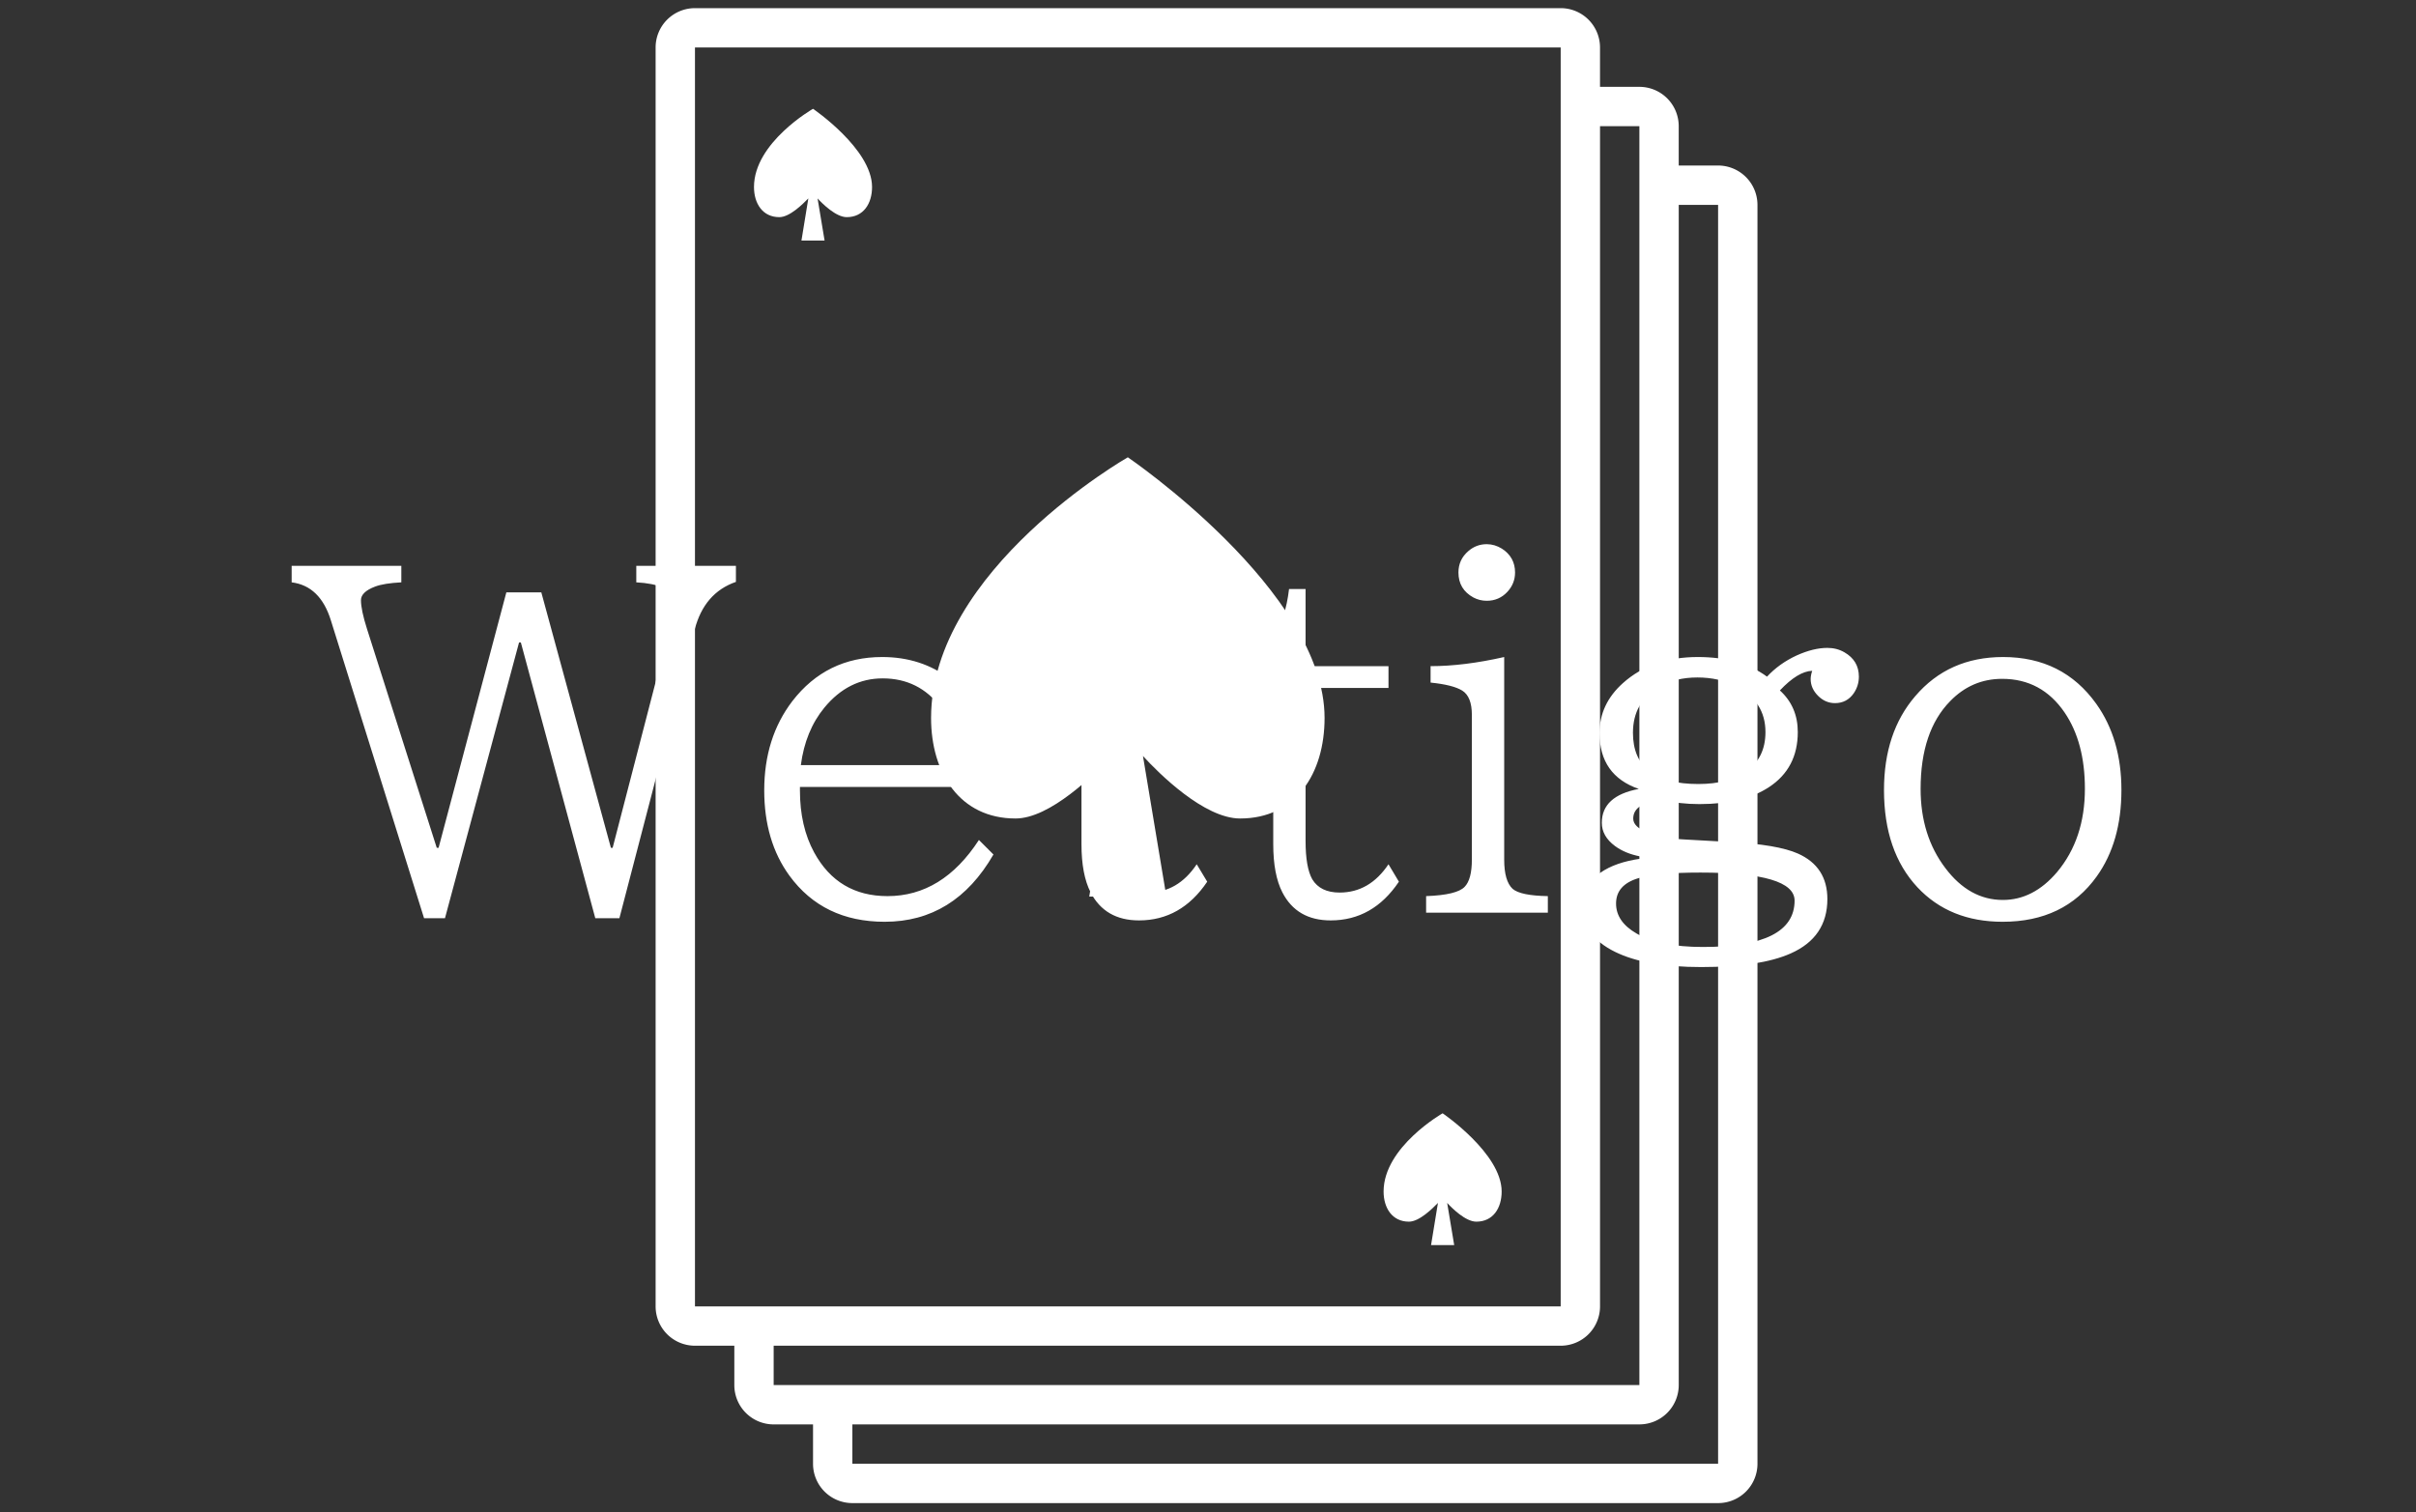 <svg xmlns="http://www.w3.org/2000/svg" version="1.1" xmlns:xlink="http://www.w3.org/1999/xlink" xmlns:svgjs="http://svgjs.dev/svgjs" width="2000" height="1252" viewBox="0 0 2000 1252"><rect x="0" y="0" width="2000" height="1252" fill="#333333" stroke="none"/><g transform="matrix(1,0,0,1,-1.212,-0.316)"><svg viewBox="0 0 396 248" data-background-color="#ffffff" preserveAspectRatio="xMidYMid meet" height="1252" width="2000" xmlns="http://www.w3.org/2000/svg" xmlns:xlink="http://www.w3.org/1999/xlink"><g id="tight-bounds" transform="matrix(1,0,0,1,0.24,0.4)"><svg viewBox="0 0 395.52 247.2" height="247.2" width="395.52"><g><svg></svg></g><g><svg viewBox="0 0 395.52 247.2" height="247.2" width="395.52"><mask id="654cd478-050e-44a9-a983-e85b6b49a07c"><rect width="640" height="400" fill="white"></rect><g transform="matrix(1,0,0,1,39.552,82.93)"><svg viewBox="0 0 316.416 81.34" height="81.34" width="316.416"><g><svg viewBox="0 0 316.416 81.34" height="81.34" width="316.416"><g><svg viewBox="0 0 316.416 81.34" height="81.34" width="316.416"><g id="SvgjsG2178"><svg viewBox="0 0 316.416 81.34" height="81.34" width="316.416" id="SvgjsSvg2177"><g><svg viewBox="0 0 316.416 81.34" height="81.34" width="316.416"><g transform="matrix(1,0,0,1,0,0)"><svg width="316.416" viewBox="-3.9 -44.36 208.37 54.32" height="81.34" data-palette-color="#570033"><path d="M0.1-36.18L0.1-37.99 12.11-37.99 12.11-36.18Q10.21-36.08 9.25-35.72L9.25-35.72Q7.69-35.13 7.69-34.23L7.69-34.23Q7.69-33.15 8.35-31.08L8.35-31.08 15.99-7.1 16.19-7.1 23.61-35.08 27.44-35.08 35.06-7.1 35.25-7.1 41.55-31.4Q42.04-33.28 42.04-34.06L42.04-34.06Q42.04-34.99 40.75-35.6L40.75-35.6Q39.7-36.08 37.84-36.18L37.84-36.18 37.84-37.99 48.75-37.99 48.75-36.23Q45.29-35.03 44.24-31.03L44.24-31.03 35.99 0.61 33.35 0.61 25.2-29.59 25-29.59 16.89 0.61 14.6 0.61 4.39-32.03Q3.22-35.79 0.1-36.18L0.1-36.18ZM77.24-13.77L55.76-13.77 55.76-13.38Q55.76-9.45 57.32-6.59L57.32-6.59Q59.93-1.81 65.35-1.81L65.35-1.81Q71.36-1.81 75.36-7.96L75.36-7.96 76.95-6.37Q72.7 1 65.04 1L65.04 1Q58.3 1 54.61-4.05L54.61-4.05Q51.85-7.84 51.85-13.4L51.85-13.4Q51.85-19.14 54.93-23.17L54.93-23.17Q58.66-28 64.77-28L64.77-28Q69.04-28 72.21-25.59L72.21-25.59Q75.78-22.9 76.85-18.24L76.85-18.24Q77.24-16.55 77.24-14.77L77.24-14.77 77.24-13.77ZM55.86-16.16L73.04-16.16Q72.85-20.31 71.21-22.46L71.21-22.46Q68.8-25.66 64.82-25.66L64.82-25.66Q61.08-25.66 58.44-22.46L58.44-22.46Q56.35-19.92 55.86-16.16L55.86-16.16ZM86.59-24.61L80.83-24.61 80.83-26.95Q84.79-27.69 86.62-30.27L86.62-30.27Q87.93-32.15 88.33-35.45L88.33-35.45 90.13-35.45 90.13-27 99.21-27 99.21-24.61 90.13-24.61 90.13-7.86Q90.13-4.96 90.86-3.66L90.86-3.66Q91.74-2.2 93.87-2.2L93.87-2.2Q97.14-2.2 99.21-5.3L99.21-5.3 100.36-3.39Q97.5 0.85 92.89 0.85L92.89 0.85Q89.18 0.85 87.59-2.22L87.59-2.22Q86.59-4.17 86.59-7.5L86.59-7.5 86.59-24.61ZM107.59-24.61L101.82-24.61 101.82-26.95Q105.78-27.69 107.61-30.27L107.61-30.27Q108.93-32.15 109.32-35.45L109.32-35.45 111.13-35.45 111.13-27 120.21-27 120.21-24.61 111.13-24.61 111.13-7.86Q111.13-4.96 111.86-3.66L111.86-3.66Q112.74-2.2 114.86-2.2L114.86-2.2Q118.13-2.2 120.21-5.3L120.21-5.3 121.35-3.39Q118.5 0.85 113.88 0.85L113.88 0.85Q110.17 0.85 108.59-2.22L108.59-2.22Q107.59-4.17 107.59-7.5L107.59-7.5 107.59-24.61ZM130.97-40.36L130.97-40.36Q131.83-40.36 132.63-39.87L132.63-39.87Q134.07-38.94 134.07-37.26L134.07-37.26Q134.07-36.04 133.22-35.13L133.22-35.13Q132.31-34.16 130.97-34.16L130.97-34.16Q130.19-34.16 129.51-34.52L129.51-34.52Q127.87-35.42 127.87-37.26L127.87-37.26Q127.87-38.67 128.95-39.6L128.95-39.6Q129.82-40.36 130.97-40.36ZM137.66 0L124.33 0 124.33-1.81Q127.7-1.93 128.55-2.83L128.55-2.83Q129.34-3.64 129.34-5.81L129.34-5.81 129.34-21.66Q129.34-23.66 128.29-24.32L128.29-24.32Q127.28-24.95 124.82-25.2L124.82-25.2 124.82-27Q128.48-27 132.88-28L132.88-28 132.88-5.81Q132.88-3.47 133.8-2.61L133.8-2.61Q134.66-1.86 137.66-1.81L137.66-1.81 137.66 0ZM147.81-5.91L147.81-6.15Q146.13-6.47 145.01-7.3L145.01-7.3Q143.57-8.37 143.57-9.84L143.57-9.84Q143.57-12.79 147.62-13.55L147.62-13.55Q143.32-15.04 143.32-19.68L143.32-19.68Q143.32-22.85 145.89-25.15L145.89-25.15Q149.08-28 154.09-28L154.09-28Q158.73-28 161.66-25.85L161.66-25.85Q163-27.29 164.9-28.17L164.9-28.17Q166.74-29 168.27-29L168.27-29Q169.3-29 170.13-28.52L170.13-28.52Q171.72-27.61 171.72-25.85L171.72-25.85Q171.72-24.85 171.15-24.02L171.15-24.02Q170.4-22.95 169.1-22.95L169.1-22.95Q168.05-22.95 167.25-23.75L167.25-23.75Q166.44-24.56 166.44-25.59L166.44-25.59Q166.44-25.98 166.61-26.49L166.61-26.49Q165.05-26.44 163.07-24.34L163.07-24.34Q165.03-22.56 165.03-19.78L165.03-19.78Q165.03-15.82 161.88-13.75L161.88-13.75Q159.05-11.89 154.26-11.89L154.26-11.89Q152.06-11.89 150.26-12.35L150.26-12.35Q147.01-12.06 147.01-10.3L147.01-10.3Q147.01-9.4 148.55-8.79L148.55-8.79Q150.16-8.13 152.72-8.01L152.72-8.01 157.58-7.74Q162.8-7.47 165.05-6.47L165.05-6.47Q168.27-5.03 168.27-1.49L168.27-1.49Q168.27 2.69 164.25 4.47L164.25 4.47Q160.9 5.96 154.46 5.96L154.46 5.96Q148.4 5.96 145.03 4.3L145.03 4.3Q141.42 2.54 141.42-0.83L141.42-0.83Q141.42-3 143.44-4.39L143.44-4.39Q145.06-5.52 147.81-5.91L147.81-5.91ZM154.04-25.76L154.04-25.76Q151.62-25.76 149.84-24.73L149.84-24.73Q146.98-23.07 146.98-19.7L146.98-19.7Q146.98-14.09 154.14-14.09L154.14-14.09Q157.48-14.09 159.41-15.48L159.41-15.48Q161.49-16.97 161.49-19.78L161.49-19.78Q161.49-23.14 158.26-24.8L158.26-24.8Q156.43-25.76 154.04-25.76ZM154.36-4.39L154.36-4.39Q149.69-4.39 147.59-3.78L147.59-3.78Q145.13-3.05 145.13-1L145.13-1Q145.13 0.98 147.35 2.27L147.35 2.27Q149.91 3.76 154.63 3.76L154.63 3.76Q164.68 3.76 164.68-1.32L164.68-1.32Q164.68-4.39 154.36-4.39ZM187.51-28L187.51-28Q194.05-28 197.71-22.88L197.71-22.88Q200.47-19.02 200.47-13.43L200.47-13.43Q200.47-7.74 197.76-3.96L197.76-3.96Q194.2 1 187.46 1L187.46 1Q181.67 1 178.13-2.78L178.13-2.78Q174.47-6.71 174.47-13.43L174.47-13.43Q174.47-19.73 177.89-23.71L177.89-23.71Q181.55-28 187.51-28ZM187.41-25.61L187.41-25.61Q184.09-25.61 181.72-23.17L181.72-23.17Q178.48-19.87 178.48-13.55L178.48-13.55Q178.48-8.45 181.19-4.88L181.19-4.88Q183.82-1.39 187.49-1.39L187.49-1.39Q190.83-1.39 193.42-4.44L193.42-4.44Q196.47-8.08 196.47-13.57L196.47-13.57Q196.47-18.65 194.25-21.92L194.25-21.92Q191.73-25.61 187.41-25.61Z" opacity="1" transform="matrix(1,0,0,1,0,0)" fill="black" class="wordmark-text-0" id="SvgjsPath2176" stroke-width="7" stroke="black" stroke-linejoin="round"></path></svg></g></svg></g></svg></g></svg></g></svg></g></svg></g></mask><g transform="matrix(1,0,0,1,39.552,82.93)"><svg viewBox="0 0 316.416 81.34" height="81.34" width="316.416"><g><svg viewBox="0 0 316.416 81.34" height="81.34" width="316.416"><g><svg viewBox="0 0 316.416 81.34" height="81.34" width="316.416"><g id="textblocktransform"><svg viewBox="0 0 316.416 81.34" height="81.34" width="316.416" id="textblock"><g><svg viewBox="0 0 316.416 81.34" height="81.34" width="316.416"><g transform="matrix(1,0,0,1,0,0)"><svg width="316.416" viewBox="-3.9 -44.36 208.37 54.32" height="81.34" data-palette-color="#570033"><path d="M0.1-36.18L0.1-37.99 12.11-37.99 12.11-36.18Q10.21-36.08 9.25-35.72L9.25-35.72Q7.69-35.13 7.69-34.23L7.69-34.23Q7.69-33.15 8.35-31.08L8.35-31.08 15.99-7.1 16.19-7.1 23.61-35.08 27.44-35.08 35.06-7.1 35.25-7.1 41.55-31.4Q42.04-33.28 42.04-34.06L42.04-34.06Q42.04-34.99 40.75-35.6L40.75-35.6Q39.7-36.08 37.84-36.18L37.84-36.18 37.84-37.99 48.75-37.99 48.75-36.23Q45.29-35.03 44.24-31.03L44.24-31.03 35.99 0.61 33.35 0.61 25.2-29.59 25-29.59 16.89 0.61 14.6 0.61 4.39-32.03Q3.22-35.79 0.1-36.18L0.1-36.18ZM77.24-13.77L55.76-13.77 55.76-13.38Q55.76-9.45 57.32-6.59L57.32-6.59Q59.93-1.81 65.35-1.81L65.35-1.81Q71.36-1.81 75.36-7.96L75.36-7.96 76.95-6.37Q72.7 1 65.04 1L65.04 1Q58.3 1 54.61-4.05L54.61-4.05Q51.85-7.84 51.85-13.4L51.85-13.4Q51.85-19.14 54.93-23.17L54.93-23.17Q58.66-28 64.77-28L64.77-28Q69.04-28 72.21-25.59L72.21-25.59Q75.78-22.9 76.85-18.24L76.85-18.24Q77.24-16.55 77.24-14.77L77.24-14.77 77.24-13.77ZM55.86-16.16L73.04-16.16Q72.85-20.31 71.21-22.46L71.21-22.46Q68.8-25.66 64.82-25.66L64.82-25.66Q61.08-25.66 58.44-22.46L58.44-22.46Q56.35-19.92 55.86-16.16L55.86-16.16ZM86.59-24.61L80.83-24.61 80.83-26.95Q84.79-27.69 86.62-30.27L86.62-30.27Q87.93-32.15 88.33-35.45L88.33-35.45 90.13-35.45 90.13-27 99.21-27 99.21-24.61 90.13-24.61 90.13-7.86Q90.13-4.96 90.86-3.66L90.86-3.66Q91.74-2.2 93.87-2.2L93.87-2.2Q97.14-2.2 99.21-5.3L99.21-5.3 100.36-3.39Q97.5 0.85 92.89 0.85L92.89 0.85Q89.18 0.85 87.59-2.22L87.59-2.22Q86.59-4.17 86.59-7.5L86.59-7.5 86.59-24.61ZM107.59-24.61L101.82-24.61 101.82-26.95Q105.78-27.69 107.61-30.27L107.61-30.27Q108.93-32.15 109.32-35.45L109.32-35.45 111.13-35.45 111.13-27 120.21-27 120.21-24.61 111.13-24.61 111.13-7.86Q111.13-4.96 111.86-3.66L111.86-3.66Q112.74-2.2 114.86-2.2L114.86-2.2Q118.13-2.2 120.21-5.3L120.21-5.3 121.35-3.39Q118.5 0.85 113.88 0.85L113.88 0.85Q110.17 0.85 108.59-2.22L108.59-2.22Q107.59-4.17 107.59-7.5L107.59-7.5 107.59-24.61ZM130.97-40.36L130.97-40.36Q131.83-40.36 132.63-39.87L132.63-39.87Q134.07-38.94 134.07-37.26L134.07-37.26Q134.07-36.04 133.22-35.13L133.22-35.13Q132.31-34.16 130.97-34.16L130.97-34.16Q130.19-34.16 129.51-34.52L129.51-34.52Q127.87-35.42 127.87-37.26L127.87-37.26Q127.87-38.67 128.95-39.6L128.95-39.6Q129.82-40.36 130.97-40.36ZM137.66 0L124.33 0 124.33-1.81Q127.7-1.93 128.55-2.83L128.55-2.83Q129.34-3.64 129.34-5.81L129.34-5.81 129.34-21.66Q129.34-23.66 128.29-24.32L128.29-24.32Q127.28-24.95 124.82-25.2L124.82-25.2 124.82-27Q128.48-27 132.88-28L132.88-28 132.88-5.81Q132.88-3.47 133.8-2.61L133.8-2.61Q134.66-1.86 137.66-1.81L137.66-1.81 137.66 0ZM147.81-5.91L147.81-6.15Q146.13-6.47 145.01-7.3L145.01-7.3Q143.57-8.37 143.57-9.84L143.57-9.84Q143.57-12.79 147.62-13.55L147.62-13.55Q143.32-15.04 143.32-19.68L143.32-19.68Q143.32-22.85 145.89-25.15L145.89-25.15Q149.08-28 154.09-28L154.09-28Q158.73-28 161.66-25.85L161.66-25.85Q163-27.29 164.9-28.17L164.9-28.17Q166.74-29 168.27-29L168.27-29Q169.3-29 170.13-28.52L170.13-28.52Q171.72-27.61 171.72-25.85L171.72-25.85Q171.72-24.85 171.15-24.02L171.15-24.02Q170.4-22.95 169.1-22.95L169.1-22.95Q168.05-22.95 167.25-23.75L167.25-23.75Q166.44-24.56 166.44-25.59L166.44-25.59Q166.44-25.98 166.61-26.49L166.61-26.49Q165.05-26.44 163.07-24.34L163.07-24.34Q165.03-22.56 165.03-19.78L165.03-19.78Q165.03-15.82 161.88-13.75L161.88-13.75Q159.05-11.89 154.26-11.89L154.26-11.89Q152.06-11.89 150.26-12.35L150.26-12.35Q147.01-12.06 147.01-10.3L147.01-10.3Q147.01-9.4 148.55-8.79L148.55-8.79Q150.16-8.13 152.72-8.01L152.72-8.01 157.58-7.74Q162.8-7.47 165.05-6.47L165.05-6.47Q168.27-5.03 168.27-1.49L168.27-1.49Q168.27 2.69 164.25 4.47L164.25 4.47Q160.9 5.96 154.46 5.96L154.46 5.96Q148.4 5.96 145.03 4.3L145.03 4.3Q141.42 2.54 141.42-0.83L141.42-0.83Q141.42-3 143.44-4.39L143.44-4.39Q145.06-5.52 147.81-5.91L147.81-5.91ZM154.04-25.76L154.04-25.76Q151.62-25.76 149.84-24.73L149.84-24.73Q146.98-23.07 146.98-19.7L146.98-19.7Q146.98-14.09 154.14-14.09L154.14-14.09Q157.48-14.09 159.41-15.48L159.41-15.48Q161.49-16.97 161.49-19.78L161.49-19.78Q161.49-23.14 158.26-24.8L158.26-24.8Q156.43-25.76 154.04-25.76ZM154.36-4.39L154.36-4.39Q149.69-4.39 147.59-3.78L147.59-3.78Q145.13-3.05 145.13-1L145.13-1Q145.13 0.98 147.35 2.27L147.35 2.27Q149.91 3.76 154.63 3.76L154.63 3.76Q164.68 3.76 164.68-1.32L164.68-1.32Q164.68-4.39 154.36-4.39ZM187.51-28L187.51-28Q194.05-28 197.71-22.88L197.71-22.88Q200.47-19.02 200.47-13.43L200.47-13.43Q200.47-7.74 197.76-3.96L197.76-3.96Q194.2 1 187.46 1L187.46 1Q181.67 1 178.13-2.78L178.13-2.78Q174.47-6.71 174.47-13.43L174.47-13.43Q174.47-19.73 177.89-23.71L177.89-23.71Q181.55-28 187.51-28ZM187.41-25.61L187.41-25.61Q184.09-25.61 181.72-23.17L181.72-23.17Q178.48-19.87 178.48-13.55L178.48-13.55Q178.48-8.45 181.19-4.88L181.19-4.88Q183.82-1.39 187.49-1.39L187.49-1.39Q190.83-1.39 193.42-4.44L193.42-4.44Q196.47-8.08 196.47-13.57L196.47-13.57Q196.47-18.65 194.25-21.92L194.25-21.92Q191.73-25.61 187.41-25.61Z" opacity="1" transform="matrix(1,0,0,1,0,0)" fill="#ffffff" class="wordmark-text-0" data-fill-palette-color="primary" id="text-0"></path></svg></g></svg></g></svg></g></svg></g></svg></g></svg></g><g mask="url(#654cd478-050e-44a9-a983-e85b6b49a07c)"><g transform="matrix(2.823, 0, 0, 2.823, 107.422, 1)"><svg xmlns="http://www.w3.org/2000/svg" xmlns:xlink="http://www.w3.org/1999/xlink" version="1.1" x="0" y="0" viewBox="-2.1923144467991944e-7 0.571 64.002 86.859" style="enable-background:new 0 0 64 88;" xml:space="preserve" id="none" width="64.002" height="86.859" class="icon-none" data-fill-palette-color="accent"><path d="M27.429 26.667S16 33.189 16 41.811C16 45.016 17.673 47.653 20.906 47.653 22.92 47.653 25.472 45.101 26.521 44.023L25.188 52.19H29.669L28.308 44.023C29.215 45.016 31.853 47.653 33.951 47.653 37.184 47.653 38.857 45.044 38.857 41.811 38.857 34.438 27.429 26.667 27.429 26.667" fill="#ffffff" data-fill-palette-color="accent"></path><path d="M9.143 6.419S5.714 8.376 5.714 10.962C5.714 11.923 6.216 12.714 7.186 12.714 7.791 12.714 8.555 11.948 8.871 11.625L8.471 14.075H9.815L9.407 11.625C9.679 11.923 10.471 12.714 11.1 12.714 12.07 12.714 12.572 11.931 12.572 10.962 12.571 8.75 9.143 6.419 9.143 6.419" fill="#ffffff" data-fill-palette-color="accent"></path><path d="M45.714 64.782S42.285 66.739 42.285 69.325C42.285 70.286 42.787 71.078 43.757 71.078 44.362 71.078 45.126 70.312 45.442 69.989L45.042 72.439H46.386L45.978 69.989C46.25 70.286 47.042 71.078 47.671 71.078 48.641 71.078 49.143 70.295 49.143 69.325 49.143 67.112 45.714 64.782 45.714 64.782" fill="#ffffff" data-fill-palette-color="accent"></path><path d="M61.714 9.714H59.428V7.429A2.285 2.285 0 0 0 57.142 5.143H54.856V2.857A2.285 2.285 0 0 0 52.57 0.571H2.286A2.285 2.285 0 0 0 0 2.857V76A2.285 2.285 0 0 0 2.286 78.286H4.572V80.572A2.285 2.285 0 0 0 6.858 82.858H9.144V85.144A2.285 2.285 0 0 0 11.43 87.43H61.716A2.285 2.285 0 0 0 64.002 85.144V12A2.29 2.29 0 0 0 61.714 9.714M2.286 2.857H52.572V76H2.286zM6.857 78.286H52.571A2.285 2.285 0 0 0 54.857 76V7.429H57.143V80.572H6.857zM61.714 85.143H11.429V82.857H57.143A2.285 2.285 0 0 0 59.429 80.571V12H61.715V85.143z" fill="#ffffff" data-fill-palette-color="accent"></path></svg></g></g></svg></g><defs></defs></svg><rect width="395.52" height="247.2" fill="none" stroke="none" visibility="hidden"></rect></g></svg></g></svg>